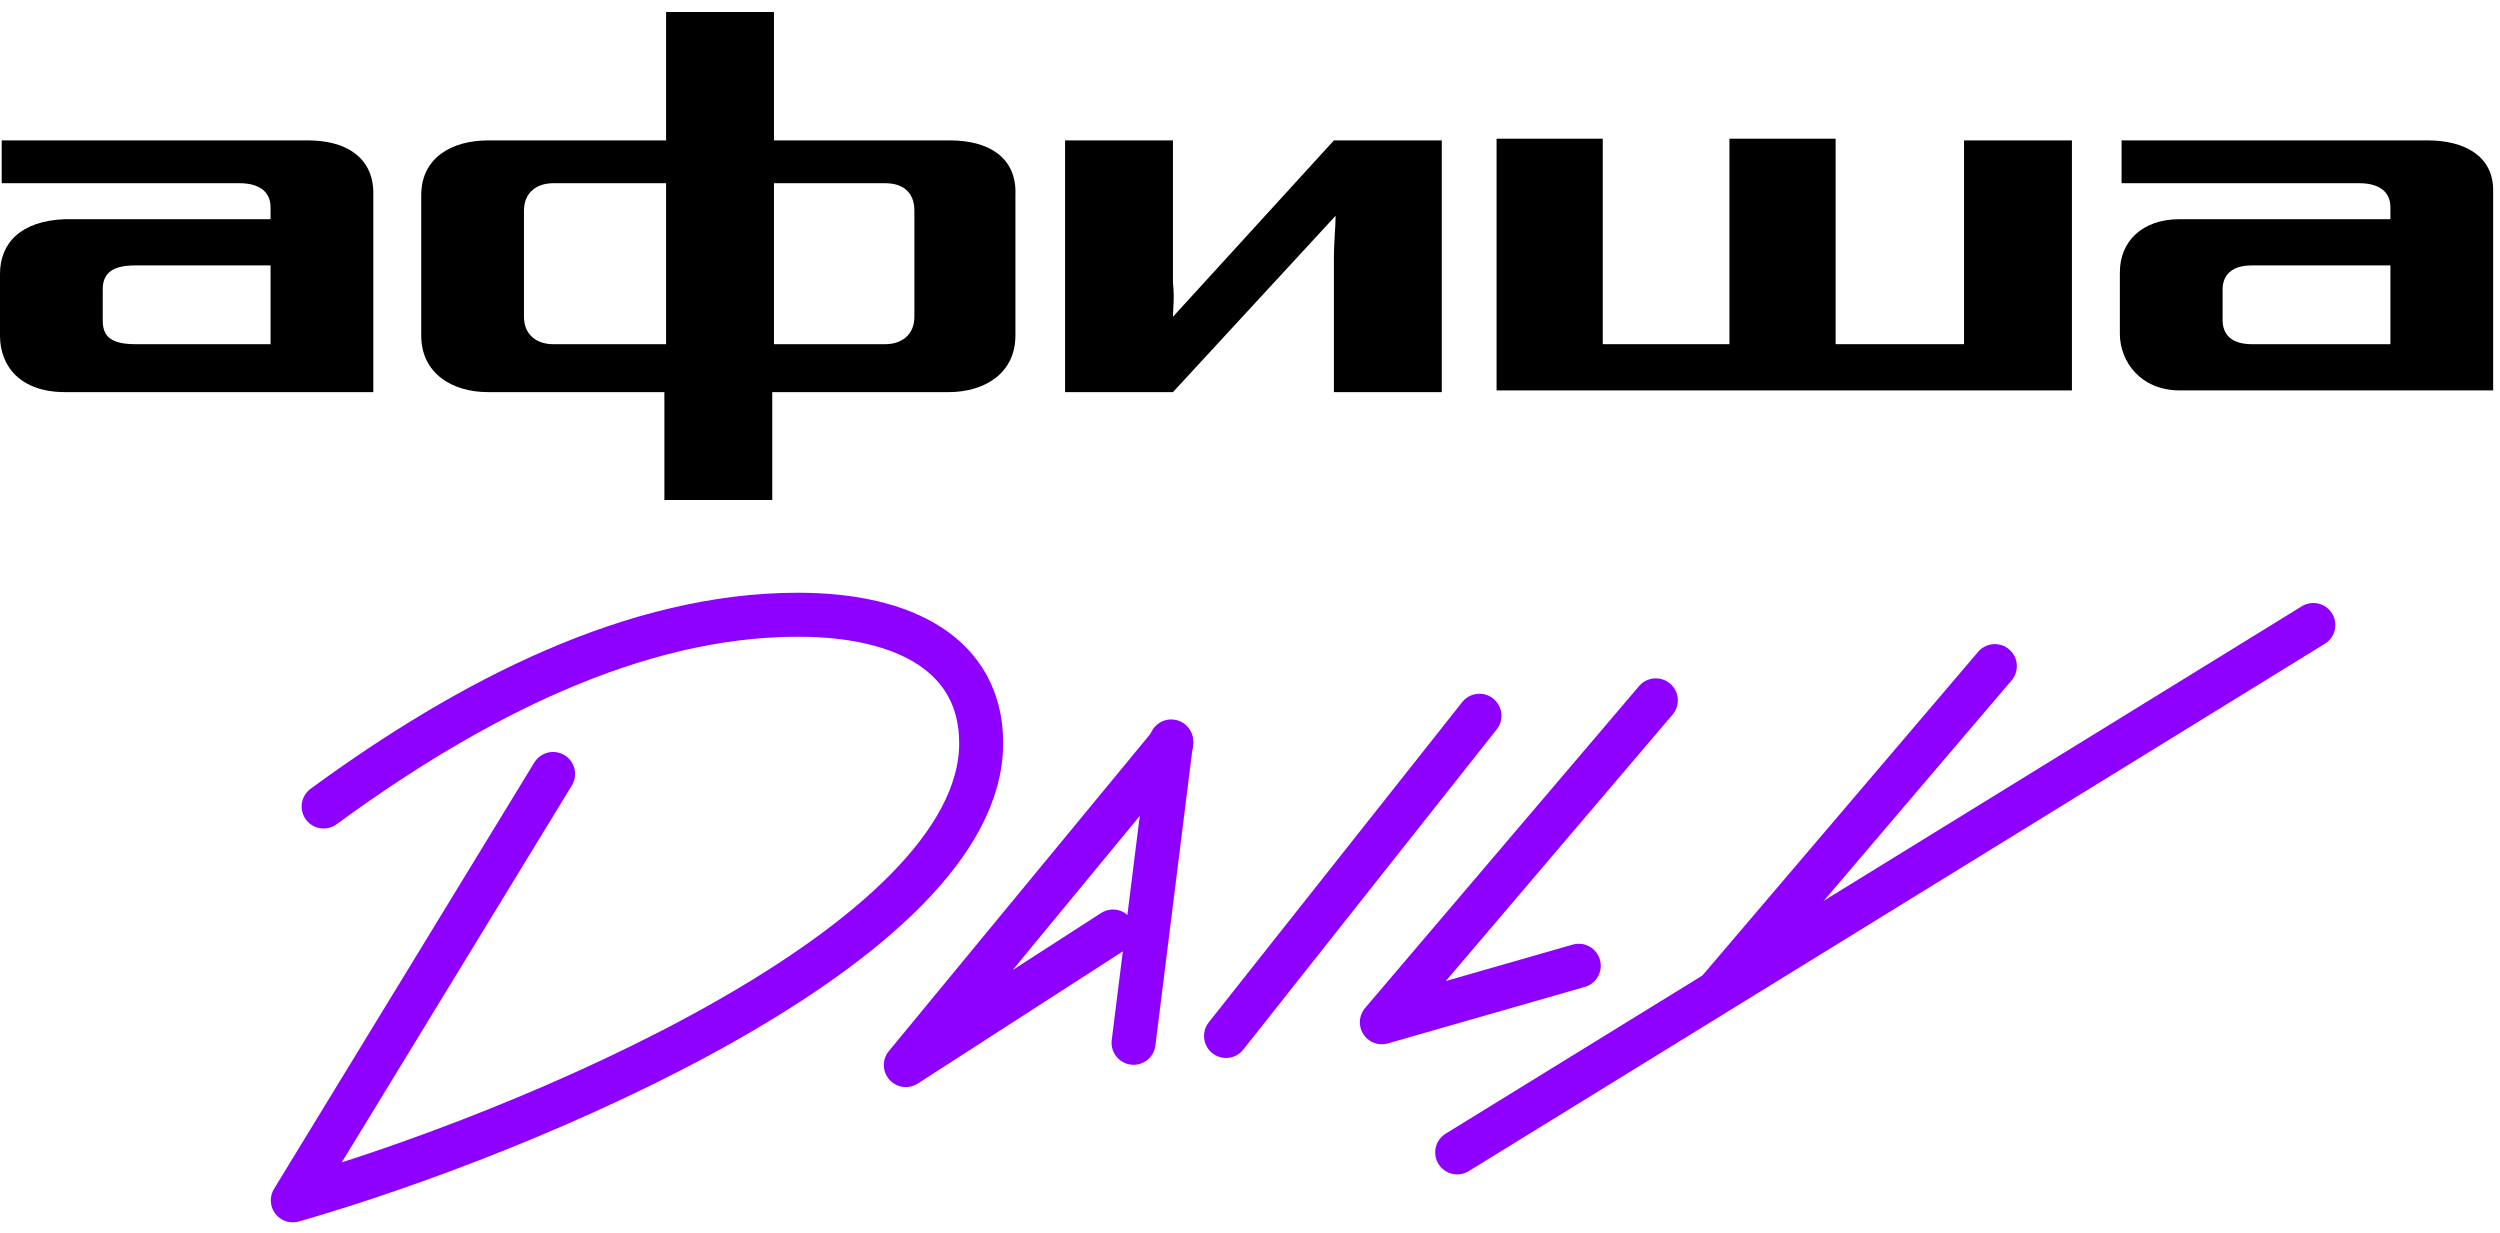 <?xml version="1.0" encoding="UTF-8"?>
<svg xmlns="http://www.w3.org/2000/svg" xmlns:xlink="http://www.w3.org/1999/xlink" version="1.1" id="Layer_1" x="0px" y="0px" viewBox="0 0 146 72" style="enable-background:new 0 0 146 72;" xml:space="preserve">
<style type="text/css">
	.st0{fill:none;stroke:#8E00FF;stroke-width:2.569;stroke-linecap:round;stroke-linejoin:round;stroke-miterlimit:10;}
</style>
<path d="M18,8.2H0.1v2.5H14c1,0,1.8,0.4,1.8,1.4v0.7h-12C1.2,12.9,0,14.2,0,16v3.6c0,1.8,1.2,3.3,3.8,3.3h18V11.1  C21.7,9.1,20.1,8.2,18,8.2z M15.8,20.1H7.9c-1.6,0-1.9-0.6-1.9-1.4v-1.8c0-0.9,0.5-1.4,1.9-1.4h7.9V20.1z"></path>
<path d="M114.7,20.1h-7.5v-12H101v12h-7.4v-12h-6.2v14.7H121V8.2h-6.3V20.1z"></path>
<path d="M55.5,8.2H45.2V0.7h-6.3v7.5H28.5c-2.1,0-3.9,1-3.9,3.2v8.2c0,2.2,1.8,3.3,3.9,3.3h10.3v6.3h6.3v-6.3h10.3  c2.1,0,3.9-1.1,3.9-3.3v-8.2C59.4,9.1,57.6,8.2,55.5,8.2z M38.9,20.1h-6.6c-0.9,0-1.7-0.5-1.7-1.6v-6.2c0-1.1,0.8-1.6,1.7-1.6h6.6  V20.1z M53.4,18.5c0,1.1-0.8,1.6-1.7,1.6h-6.5v-9.4h6.5c1,0,1.7,0.5,1.7,1.6V18.5z"></path>
<path d="M141.8,8.2h-17.9v2.5h13.9c1,0,1.8,0.4,1.8,1.4v0.7h-12.3c-2.2,0-3.5,1.3-3.5,3.1v3.6c0,1.6,1.2,3.3,3.5,3.3h18.3V11.1  C145.6,9.1,143.9,8.2,141.8,8.2z M139.6,20.1h-8.1c-1.5,0-1.7-0.9-1.7-1.4v-1.8c0-0.8,0.5-1.4,1.7-1.4h8.1V20.1z"></path>
<path d="M68.5,18.5c0-0.5,0.1-1,0-2V8.2h-6.3v14.7h6.3L78,12.6c0,0.6-0.1,1.6-0.1,2.4v7.9h6.3V8.2h-6.3L68.5,18.5z"></path>
<path class="st0" d="M68.4,43.4L52.9,62.2L65,54.4"></path>
<path class="st0" d="M66.2,60.9l2.2-17.6"></path>
<path class="st0" d="M86.4,41.8L71.6,60.5"></path>
<path class="st0" d="M96.7,40.9l-16,18.8l11.5-3.3"></path>
<path class="st0" d="M85.1,67.3l50-30.8"></path>
<path class="st0" d="M116.5,38.9l-16.1,18.9"></path>
<path class="st0" d="M32.3,45.2L17.1,70.1c13.6-3.9,40.2-15,40.2-26.7c0-5.1-4.4-7.5-10.7-7.5c-9.5,0-19.1,4.9-27.7,11.2"></path>
</svg>

